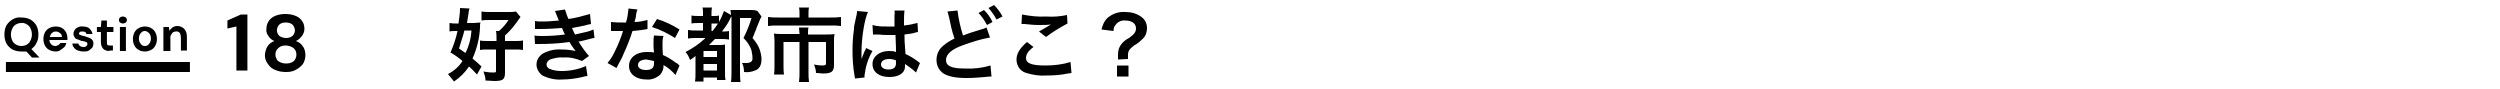 <?xml version="1.0" encoding="utf-8"?>
<!-- Generator: Adobe Illustrator 25.4.1, SVG Export Plug-In . SVG Version: 6.00 Build 0)  -->
<svg version="1.1" id="レイヤー_1" xmlns="http://www.w3.org/2000/svg" xmlns:xlink="http://www.w3.org/1999/xlink" x="0px"
	 y="0px" viewBox="0 0 500 17.8" style="enable-background:new 0 0 500 17.8;" xml:space="preserve">
<style type="text/css">
	.st0{fill:none;stroke:#000000;stroke-width:2;}
</style>
<path id="パス_1275" d="M101,9.9h2c0.5,0,1.1,0,1.6,0.1V8.1c-0.5,0.1-1.1,0.1-1.6,0.1h-2V7.1c1.1-1,2-2.1,2.8-3.3
	c0.1-0.1,0.2-0.3,0.3-0.4l-0.9-1.1c-0.5,0.1-0.9,0.1-1.4,0.1h-3.7c-0.6,0-1.2,0-1.8-0.1v1.8C96.8,4,97.4,4,98.1,4h3.6
	c-0.5,0.8-1.2,1.6-1.9,2.2h-0.6c0.1,0.5,0.1,1,0.1,1.5v0.5h-1.7c-0.5,0-1.1,0-1.6-0.1V10c0.5-0.1,1.1-0.1,1.6-0.1h1.6v4.3
	c0,0.3-0.1,0.3-0.7,0.3c-0.6,0-1.2-0.1-1.8-0.2c0.2,0.6,0.4,1.2,0.4,1.8c0.7,0,1.2,0.1,1.7,0.1c1.8,0,2.2-0.3,2.2-1.7V9.9z
	 M96.3,13.3c-0.6-0.6-1.2-1.1-1.8-1.6c0.9-2,1.4-4.1,1.5-6.2c0-0.7,0-0.7,0.1-1c-0.4,0-0.9,0.1-1.3,0.1h-1.4
	c0.1-0.7,0.2-1.2,0.3-1.9c0-0.3,0.1-0.7,0.2-1l-1.9-0.1v0.2c0,1-0.2,1.9-0.3,2.9h-0.4c-0.5,0-0.9,0-1.4-0.1v1.7
	c0.4-0.1,0.8-0.1,1.2-0.1h0.4c-0.3,1.5-0.8,2.9-1.4,4.3c0.9,0.5,1.7,1.1,2.4,1.7c-0.7,1.1-1.7,2-2.9,2.6c0.4,0.5,0.8,1,1.2,1.5
	c1.2-0.8,2.2-1.8,3-3c0.6,0.5,1.1,1.1,1.6,1.6L96.3,13.3z M94.3,6.1c-0.1,1.6-0.5,3.1-1.2,4.5c-0.4-0.3-0.6-0.4-1.3-0.9
	c0.3-1,0.6-1.9,0.9-2.9c0.1-0.5,0.1-0.5,0.2-0.7H94.3z M107,5.8c0.3,0,0.4,0,1.1,0c1.4,0,2.9-0.1,4.3-0.2c0.1,0.3,0.2,0.4,0.3,0.7
	c0.1,0.3,0.2,0.4,0.3,0.6c-1.5,0.2-3,0.3-4.5,0.3c-0.6,0-1.1,0-1.6-0.1l0.1,1.7c0.3,0,0.4,0,0.7,0c2.1,0,4.1-0.1,6.2-0.4
	c0.3,0.6,0.8,1.2,1.2,1.8c-0.9-0.2-1.8-0.3-2.8-0.3c-1.3-0.1-2.6,0.2-3.7,0.8c-0.8,0.5-1.3,1.3-1.3,2.2c0,0.9,0.5,1.7,1.2,2.2
	c1.2,0.6,2.6,0.9,3.9,0.8c1.4,0,2.8-0.2,4.1-0.5c0.3-0.1,0.7-0.2,1-0.2l-0.3-2c-1.6,0.7-3.2,1-4.9,1c-0.8,0-1.6-0.1-2.3-0.4
	c-0.4-0.1-0.7-0.5-0.7-0.9c0-0.4,0.3-0.8,0.7-1c0.9-0.3,1.8-0.5,2.7-0.4c1.3-0.1,2.5,0.2,3.7,0.7l1.4-1c-0.8-0.9-1.5-1.9-2.1-2.9
	c0.2,0,0.2,0,0.6-0.1c0.4-0.1,0.9-0.2,1.6-0.4c0.4-0.1,0.7-0.2,1-0.2l-0.2-1.7c-0.5,0.2-1,0.4-1.5,0.5c-0.1,0-0.8,0.2-2.2,0.5
	c-0.2-0.4-0.4-0.9-0.6-1.3c0.5-0.1,2.3-0.4,3.3-0.7c0.4-0.1,0.4-0.1,0.5-0.1L118,2.8c-1.4,0.4-2.9,0.8-4.3,1
	c-0.3-0.6-0.5-1.3-0.7-1.9l-2,0.3c0,0,0.2,0.5,0.6,1.5c0.1,0.3,0.1,0.3,0.2,0.4c-1.1,0.1-2.2,0.2-3.3,0.2c-0.5,0-1,0-1.5-0.1
	L107,5.8z M125.7,1.7c-0.1,0.9-0.2,1.9-0.5,2.8c-0.4,0-0.6,0-0.8,0c-0.7,0-1.4,0-2.2-0.1v1.8l0.8,0c0.3,0,0.4,0,0.6,0
	c0.2,0,0.3,0,1,0c-0.4,1.3-0.9,2.6-1.5,3.8c-0.4,0.9-0.9,1.8-1.6,2.6l1.8,1c0.1-0.2,0.1-0.2,0.3-0.6c0.6-1.1,0.8-1.4,1.1-2.2
	c0.7-1.5,1.3-3,1.8-4.6c1-0.1,2-0.2,2.5-0.3c0.2,0,0.3-0.1,0.5-0.1l0-1.8c-0.8,0.2-1.7,0.4-2.6,0.4c0.2-0.7,0.3-1,0.3-1.4
	c0.1-0.4,0.1-0.7,0.3-1.1L125.7,1.7z M135.9,5.9c-1.4-0.9-2.9-1.6-4.5-2.1l-1,1.6c1.6,0.5,3.2,1.3,4.6,2.2L135.9,5.9z M135.9,13.1
	c-0.1-0.1-0.2-0.1-0.2-0.2c-0.2-0.2-0.4-0.3-0.6-0.4c-0.8-0.6-1.6-1.1-2.5-1.5c-0.1-0.7-0.1-1.5-0.1-2.2c0-0.5,0-1.1,0.2-1.6
	l-1.9-0.1c-0.1,0.5-0.1,1.1-0.1,1.6c0,0.5,0,1.1,0.1,1.8c-0.5-0.1-1-0.1-1.5-0.1c-2,0-3.5,1.1-3.5,2.8c0,1.6,1.4,2.7,3.5,2.7
	c1,0.1,1.9-0.3,2.7-0.9c0.4-0.5,0.7-1.1,0.7-1.7c0-0.1,0-0.2,0-0.3c0.9,0.5,1.7,1.2,2.4,2L135.9,13.1z M130.8,12.2c0,0,0,0.4,0,0.5
	c0,0.9-0.5,1.3-1.6,1.3c-1,0-1.6-0.4-1.6-1c0-0.7,0.7-1.1,1.7-1.1C129.8,12,130.3,12.1,130.8,12.2z M141,7.7c-1.2,1.1-2.5,2-3.9,2.7
	c0.4,0.4,0.7,1,0.9,1.6c0.5-0.3,0.7-0.5,1.1-0.8v3.3c0,0.6,0,1.2-0.1,1.8h1.7v-0.8h2.7V16h1.7c-0.1-0.5-0.1-1.1-0.1-1.6v-3.8
	c0-1,0-1.3,0-1.7c-0.4,0.1-0.9,0.1-1.3,0.1h-1.9c0.4-0.4,0.7-0.7,1.2-1.2h1.2c0.5,0,1,0,1.6,0.1V6.2c-0.4,0.1-0.9,0.1-1.3,0.1h-0.1
	c0.6-0.8,1.2-1.6,1.6-2.5c0.1-0.2,0.1-0.3,0.3-0.5v10.9c0,0.7,0,1.5-0.1,2.2h1.9c-0.1-0.7-0.1-1.5-0.1-2.2V3.6h2.3
	c-0.4,1.4-1,2.8-1.6,4c0.7,0.7,1.3,1.5,1.6,2.5c0.1,0.5,0.2,1,0.2,1.6c0,0.6-0.4,0.9-1.3,0.9c-0.2,0-0.4,0-0.8,0
	c0.3,0.5,0.4,1.2,0.4,1.8c0.7,0.1,1.5,0,2.2-0.3c0.9-0.3,1.3-1.1,1.3-2.3c0-0.7-0.2-1.4-0.4-2c-0.3-0.8-0.8-1.5-1.4-2.2
	c0.2-0.5,0.4-0.8,0.4-1c0.3-0.6,0.4-0.9,0.4-1c0.2-0.4,0.6-1.5,0.7-1.7c0.1-0.2,0.2-0.4,0.3-0.6l-0.8-1.1C151,2,150.6,2,150.1,2
	h-2.6c-0.7,0-1,0-1.4,0c0,0.3,0.1,0.7,0.1,1l-1.4-0.8c-0.3,0.8-0.6,1.5-1,2.2V3.1c-0.4,0.1-0.8,0.1-1.2,0.1h-0.3V2.8
	c0-0.4,0-0.9,0.1-1.3h-1.9c0.1,0.4,0.1,0.9,0.1,1.3v0.4h-0.8c-0.5,0-1,0-1.5-0.1v1.6c0.5-0.1,1-0.1,1.5-0.1h0.8v1.5h-1.3
	c-0.6,0-1.1,0-1.7-0.1v1.7c0.6-0.1,1.1-0.1,1.7-0.1H141z M142.3,6.2V4.7h0.5c0.3,0,0.5,0,0.8,0c-0.3,0.5-0.7,1-1.1,1.5L142.3,6.2z
	 M140.7,10.2h2.7v1.2h-2.7V10.2z M140.7,12.8h2.7v1.3h-2.7V12.8z M159.8,3.5h-4.2c-0.7,0-1.3,0-2-0.1v1.8c0.7-0.1,1.3-0.1,2-0.1
	h10.6c0.7,0,1.3,0,2,0.1V3.4c-0.7,0.1-1.3,0.1-2,0.1h-4.5V2.7c0-0.4,0-0.8,0.1-1.2h-2c0.1,0.4,0.1,0.8,0.1,1.2V3.5z M159.8,6.8h-3.4
	c-0.6,0-1.1,0-1.6-0.1c0,0.5,0.1,0.9,0.1,1.4V13c0,0.6,0,1.3-0.1,1.9h2c-0.1-0.6-0.1-1.3-0.1-1.9V8.4h3.2v6c0,0.7,0,1.3-0.1,2h2
	c-0.1-0.7-0.1-1.3-0.1-2V8.4h3.5v4.2c0,0.4-0.1,0.5-0.8,0.5c-0.5,0-1.1-0.1-1.6-0.2c0.2,0.5,0.4,1.1,0.4,1.7c0.7,0,1,0.1,1.3,0.1
	c1.9,0,2.3-0.4,2.3-1.8V8.2c0-0.5,0-0.9,0.1-1.4c-0.5,0.1-1,0.1-1.6,0.1h-3.7V6.7c0-0.4,0-0.8,0.1-1.2h-1.9c0,0.4,0.1,0.8,0.1,1.2
	V6.8z M174.6,6.9C174.6,6.9,174.6,6.9,174.6,6.9c0.1,0,0.2,0,0.3,0c0.1,0,0.2,0,0.3,0c0.1,0,0.3,0,0.5,0c0.8,0.1,1.4,0.1,2,0.1
	c0.4,0,0.8,0,1.4,0c0.1,2.2,0.1,3,0.1,3.4c-0.5-0.2-0.9-0.2-1.4-0.2c-1.9,0-3.3,1.1-3.3,2.6c0,1.6,1.3,2.6,3.4,2.6
	c1.6,0,2.7-0.6,3-1.5c0.1-0.3,0.1-0.6,0.1-0.9v-0.2c0.1,0.1,0.5,0.3,1,0.7c0.4,0.3,0.8,0.6,1.2,1l0.8-1.9c-0.2-0.1-0.3-0.2-0.4-0.3
	c-0.8-0.6-1.6-1.1-2.5-1.5c-0.2-2.7-0.2-2.7-0.2-3.6V6.9c0.8-0.1,1.7-0.2,2.2-0.4c0.2,0,0.3-0.1,0.5-0.1l-0.1-1.8l-0.1,0
	c-0.3,0.1-0.3,0.1-0.4,0.1c-0.7,0.2-1.4,0.3-2.2,0.4V4.5c0-0.8,0-1.6,0.1-2.4l-2,0c0,0.3,0.1,0.5,0,0.8c0,0.7,0,1.5,0,2.4
	c-0.6,0-0.9,0-1.5,0c-1,0-1.9,0-2.9-0.3L174.6,6.9z M179.2,12.1v0.4c0,0.3,0,0.6-0.2,0.9c-0.3,0.4-0.8,0.5-1.3,0.5
	c-0.9,0-1.5-0.4-1.5-1c0-0.7,0.6-1.1,1.7-1.1C178.3,11.8,178.8,11.9,179.2,12.1z M172.9,15.5c0-0.1,0-0.3,0-0.4
	c0.2-1.7,0.7-3.4,1.6-4.9l-1.3-0.6c0,0.2-0.1,0.3-0.2,0.5c-0.2,0.4-0.2,0.4-0.3,0.7c-0.1,0.3-0.2,0.4-0.2,0.5
	c-0.1,0.3-0.1,0.3-0.2,0.5h0c0-0.1,0-0.2,0-0.3v-0.3c0-0.3,0-0.3,0-0.8c0-2.8,0.6-6.6,1.3-8l-2.2-0.2v0.1c0,0.4-0.1,0.8-0.2,1.2
	c-0.4,1.8-0.4,1.8-0.4,2.3c-0.2,1.4-0.3,2.8-0.3,4.2c0,1.7,0.1,3.4,0.4,5.1c0,0.2,0.1,0.4,0.1,0.6L172.9,15.5z M189.5,2.3
	c0.1,0.3,0.2,0.7,0.3,1.1c0.3,1.5,0.6,2.9,1.1,4.3c-0.8,0.4-1.5,0.8-2.2,1.4c-0.9,0.7-1.4,1.7-1.4,2.9c0,1.1,0.5,2.1,1.4,2.7
	c1,0.6,2.4,0.9,4.6,0.9c1.3,0,2.5-0.1,3.7-0.2c0.8-0.1,1-0.1,1.3-0.1l-0.2-2.2c-1.7,0.5-3.4,0.7-5.2,0.6c-2.6,0-3.7-0.5-3.7-1.7
	c0-1.2,1.2-2.2,3.5-3c1.7-0.6,3.5-1.2,5.3-1.5l-0.7-2c-0.4,0.2-0.7,0.3-1.1,0.4c-2,0.6-2.6,0.8-3.6,1.2c-0.5-1.6-0.9-3.3-1.1-5
	L189.5,2.3z M195.7,2.6c0.7,0.7,1.2,1.5,1.7,2.4l1.1-0.6c-0.4-0.9-1-1.7-1.7-2.4L195.7,2.6z M200.5,3.3c-0.4-0.8-1-1.6-1.7-2.3
	l-1.1,0.6c0.6,0.7,1.2,1.5,1.6,2.3L200.5,3.3z M204.3,4.8c0.2,0,0.4,0,0.6,0c1,0.1,1.9,0.2,2.9,0.2c0.8,0,1.6,0,2.4-0.1
	c-0.7,0.4-1.5,0.9-2.4,1.4l1.4,1.1c1.3-1,2.8-1.9,4.3-2.7L213.4,3c-1.4,0.3-2.8,0.4-4.2,0.3c-1.6,0.1-3.2-0.1-4.8-0.4L204.3,4.8z
	 M205.4,8.4c-1.4,1.2-2.1,2.3-2.1,3.5c0,1.3,0.8,2.4,2,2.7c1.3,0.4,2.6,0.6,4,0.5c1.4,0,2.9-0.1,4.3-0.4c0.2,0,0.5-0.1,0.7-0.1
	l-0.2-2.2c-1.6,0.5-3.3,0.7-5,0.7c-2.7,0-3.9-0.4-3.9-1.5c0-0.7,0.4-1.4,1.5-2.2L205.4,8.4z M225.6,11.8c0-0.3,0-0.5,0-0.8
	c0-0.8,0.3-1.2,1.2-1.9c0.8-0.4,1.4-1,2-1.6c0.4-0.5,0.6-1.2,0.6-1.9c0-0.9-0.4-1.7-1.1-2.2c-0.9-0.7-2.1-1-3.2-1
	c-1.3-0.1-2.5,0.3-3.5,1.1c-0.7,0.6-1.1,1.5-1.3,2.4l2.4,0.3c0-0.4,0.1-0.9,0.4-1.2c0.4-0.6,1.2-1,1.9-0.9c1.4,0,2.2,0.6,2.2,1.6
	c0,0.7-0.4,1.2-1.4,1.9c-0.6,0.3-1.1,0.7-1.5,1.2c-0.5,0.6-0.7,1.3-0.7,2.1l0,0.3c0,0.2,0,0.4,0,0.7L225.6,11.8z M223.4,13.1v2.2
	h2.3v-2.2L223.4,13.1z"/>
<g id="グループ_4422" transform="translate(-238.218 -4954.6)">
	<path id="パス_1276" d="M285.5,4968.8v-8.9l-1.8,0.4v-1.6l2.7-1.2h1.3v11.2H285.5z M295.4,4969c-0.7,0-1.4-0.1-2.1-0.4
		c-0.6-0.2-1.1-0.6-1.5-1.2c-0.4-0.5-0.6-1.1-0.6-1.7c0-0.6,0.2-1.3,0.5-1.8c0.3-0.5,0.8-0.9,1.4-1.1c-0.5-0.2-0.9-0.5-1.2-1
		c-0.3-0.4-0.5-0.9-0.4-1.4c0-0.5,0.1-1,0.4-1.5c0.3-0.5,0.8-0.9,1.3-1.1c0.7-0.3,1.4-0.4,2.1-0.4c0.7,0,1.4,0.1,2.1,0.4
		c0.5,0.2,1,0.6,1.3,1.1c0.3,0.4,0.4,1,0.4,1.5c0,0.5-0.2,1-0.5,1.4c-0.3,0.4-0.7,0.8-1.2,1c0.6,0.2,1.1,0.6,1.4,1.1
		c0.4,0.5,0.5,1.2,0.5,1.8c0,0.6-0.2,1.2-0.5,1.7c-0.4,0.5-0.9,0.9-1.5,1.2C296.8,4968.9,296.1,4969,295.4,4969z M295.4,4962.2
		c0.5,0,0.9-0.1,1.3-0.4c0.3-0.3,0.5-0.7,0.5-1.1c0-0.4-0.2-0.9-0.5-1.2c-0.4-0.3-0.8-0.4-1.3-0.4c-0.5,0-1,0.1-1.3,0.4
		c-0.3,0.3-0.5,0.7-0.5,1.2c0,0.4,0.2,0.8,0.5,1.1C294.4,4962,294.9,4962.2,295.4,4962.2z M295.4,4967.3c0.6,0,1.1-0.1,1.6-0.5
		c0.3-0.3,0.5-0.8,0.5-1.3c0-0.5-0.2-1-0.6-1.3c-0.4-0.3-1-0.5-1.5-0.5c-0.6,0-1.1,0.1-1.5,0.5c-0.4,0.3-0.6,0.8-0.6,1.3
		c0,0.5,0.2,0.9,0.5,1.3C294.3,4967.1,294.8,4967.3,295.4,4967.3z"/>
	<g id="グループ_4419">
		<path id="パス_1277" d="M242.5,4964.9c-0.6,0-1.2-0.1-1.8-0.4c-0.5-0.3-0.9-0.7-1.2-1.2c-0.3-0.6-0.4-1.2-0.4-1.8
			c0-0.6,0.1-1.3,0.4-1.8c0.3-0.5,0.7-0.9,1.2-1.2c0.5-0.3,1.1-0.5,1.8-0.4c0.6,0,1.2,0.1,1.8,0.4c0.5,0.3,0.9,0.7,1.2,1.2
			c0.3,0.6,0.4,1.2,0.4,1.8c0,0.6-0.1,1.2-0.4,1.7c-0.2,0.5-0.6,0.9-1,1.2l1.6,1.7h-1.5l-1.1-1.2
			C243.2,4964.9,242.9,4964.9,242.5,4964.9z M242.5,4963.8c0.6,0,1.1-0.2,1.5-0.6c0.4-0.5,0.6-1.1,0.6-1.7c0-0.6-0.2-1.3-0.6-1.7
			c-0.4-0.4-1-0.7-1.5-0.6c-0.6,0-1.1,0.2-1.5,0.6c-0.4,0.5-0.6,1.1-0.6,1.7c0,0.6,0.2,1.3,0.6,1.7
			C241.4,4963.6,242,4963.8,242.5,4963.8z M249.4,4964.9c-0.4,0-0.9-0.1-1.3-0.3c-0.4-0.2-0.7-0.5-0.9-0.9c-0.2-0.4-0.3-0.8-0.3-1.3
			c0-0.5,0.1-0.9,0.3-1.3c0.2-0.4,0.5-0.7,0.9-0.9c0.4-0.2,0.8-0.3,1.3-0.3c0.4,0,0.9,0.1,1.2,0.3c0.4,0.2,0.6,0.5,0.8,0.8
			c0.2,0.4,0.3,0.8,0.3,1.2c0,0.1,0,0.1,0,0.2c0,0.1,0,0.2,0,0.2h-3.6c0,0.3,0.1,0.6,0.4,0.9c0.2,0.2,0.5,0.3,0.8,0.3
			c0.2,0,0.4-0.1,0.6-0.2c0.2-0.1,0.3-0.3,0.4-0.4h1.2c-0.1,0.3-0.2,0.6-0.4,0.8c-0.2,0.2-0.5,0.4-0.8,0.6
			C250.1,4964.8,249.7,4964.9,249.4,4964.9z M249.4,4960.9c-0.3,0-0.6,0.1-0.8,0.3c-0.2,0.2-0.4,0.5-0.4,0.8h2.4
			c0-0.3-0.1-0.6-0.3-0.7C250,4961,249.7,4960.9,249.4,4960.9z M254.9,4964.9c-0.4,0-0.8-0.1-1.1-0.2c-0.3-0.1-0.6-0.3-0.8-0.6
			c-0.2-0.2-0.3-0.5-0.3-0.8h1.2c0,0.2,0.2,0.4,0.3,0.5c0.2,0.1,0.4,0.2,0.7,0.2c0.2,0,0.4,0,0.6-0.2c0.1-0.1,0.2-0.2,0.2-0.4
			c0-0.2-0.1-0.4-0.3-0.4c-0.2-0.1-0.5-0.2-0.7-0.2c-0.2,0-0.4-0.1-0.6-0.2c-0.2-0.1-0.4-0.1-0.6-0.2c-0.2-0.1-0.3-0.2-0.4-0.4
			c-0.1-0.2-0.2-0.4-0.2-0.6c0-0.4,0.2-0.8,0.5-1.1c0.4-0.3,0.9-0.5,1.4-0.4c0.5,0,1,0.1,1.3,0.4c0.3,0.3,0.6,0.7,0.6,1.1h-1.2
			c-0.1-0.4-0.3-0.5-0.8-0.5c-0.2,0-0.4,0-0.5,0.1c-0.1,0.1-0.2,0.2-0.2,0.3c0,0.1,0.1,0.3,0.3,0.3c0.2,0.1,0.5,0.2,0.7,0.2
			c0.3,0.1,0.6,0.2,0.9,0.3c0.3,0.1,0.5,0.2,0.7,0.4c0.2,0.2,0.3,0.5,0.3,0.8c0,0.3-0.1,0.6-0.2,0.8c-0.2,0.2-0.4,0.4-0.7,0.6
			C255.7,4964.9,255.3,4964.9,254.9,4964.9z M260.1,4964.8c-0.4,0-0.9-0.1-1.2-0.4c-0.3-0.3-0.5-0.8-0.5-1.3v-2.1h-0.8v-1h0.8
			l0.1-1.3h1.1v1.3h1.3v1h-1.3v2.1c0,0.2,0,0.3,0.1,0.5c0.2,0.1,0.3,0.1,0.5,0.1h0.6v1H260.1z M262.8,4959.3c-0.2,0-0.4-0.1-0.6-0.2
			c-0.1-0.1-0.2-0.3-0.2-0.5c0-0.2,0.1-0.4,0.2-0.5c0.2-0.1,0.3-0.2,0.6-0.2c0.2,0,0.4,0.1,0.6,0.2c0.1,0.1,0.2,0.3,0.2,0.5
			c0,0.2-0.1,0.4-0.2,0.5C263.2,4959.2,263,4959.3,262.8,4959.3z M262.2,4964.8v-4.8h1.2v4.8H262.2z M267.2,4964.9
			c-0.4,0-0.9-0.1-1.2-0.3c-0.4-0.2-0.7-0.5-0.9-0.9c-0.2-0.4-0.3-0.8-0.3-1.3c0-0.5,0.1-0.9,0.3-1.3c0.2-0.4,0.5-0.7,0.9-0.9
			c0.4-0.2,0.8-0.3,1.2-0.3c0.4,0,0.9,0.1,1.2,0.3c0.4,0.2,0.7,0.5,0.9,0.9c0.2,0.4,0.3,0.8,0.3,1.3c0,0.5-0.1,0.9-0.3,1.3
			c-0.2,0.4-0.5,0.7-0.9,0.9C268,4964.8,267.6,4964.9,267.2,4964.9z M267.2,4963.8c0.3,0,0.6-0.1,0.8-0.4c0.3-0.3,0.4-0.7,0.4-1.1
			c0-0.4-0.1-0.8-0.4-1.1c-0.2-0.2-0.5-0.4-0.8-0.4c-0.3,0-0.6,0.1-0.8,0.4c-0.3,0.3-0.4,0.7-0.4,1.1c0,0.4,0.1,0.8,0.4,1.1
			C266.6,4963.7,266.9,4963.8,267.2,4963.8z M270.9,4964.8v-4.8h1.1l0.1,0.8c0.1-0.3,0.4-0.5,0.6-0.7c0.3-0.2,0.6-0.3,1-0.3
			c0.5,0,1,0.2,1.4,0.6c0.4,0.5,0.5,1,0.5,1.6v2.7h-1.2v-2.6c0-0.3-0.1-0.7-0.2-0.9c-0.2-0.2-0.5-0.4-0.8-0.3
			c-0.3,0-0.6,0.1-0.8,0.4c-0.2,0.3-0.4,0.6-0.3,1v2.5H270.9z"/>
		<path id="パス_1187" class="st0" d="M239.4,4968h36.8"/>
	</g>
</g>
</svg>
